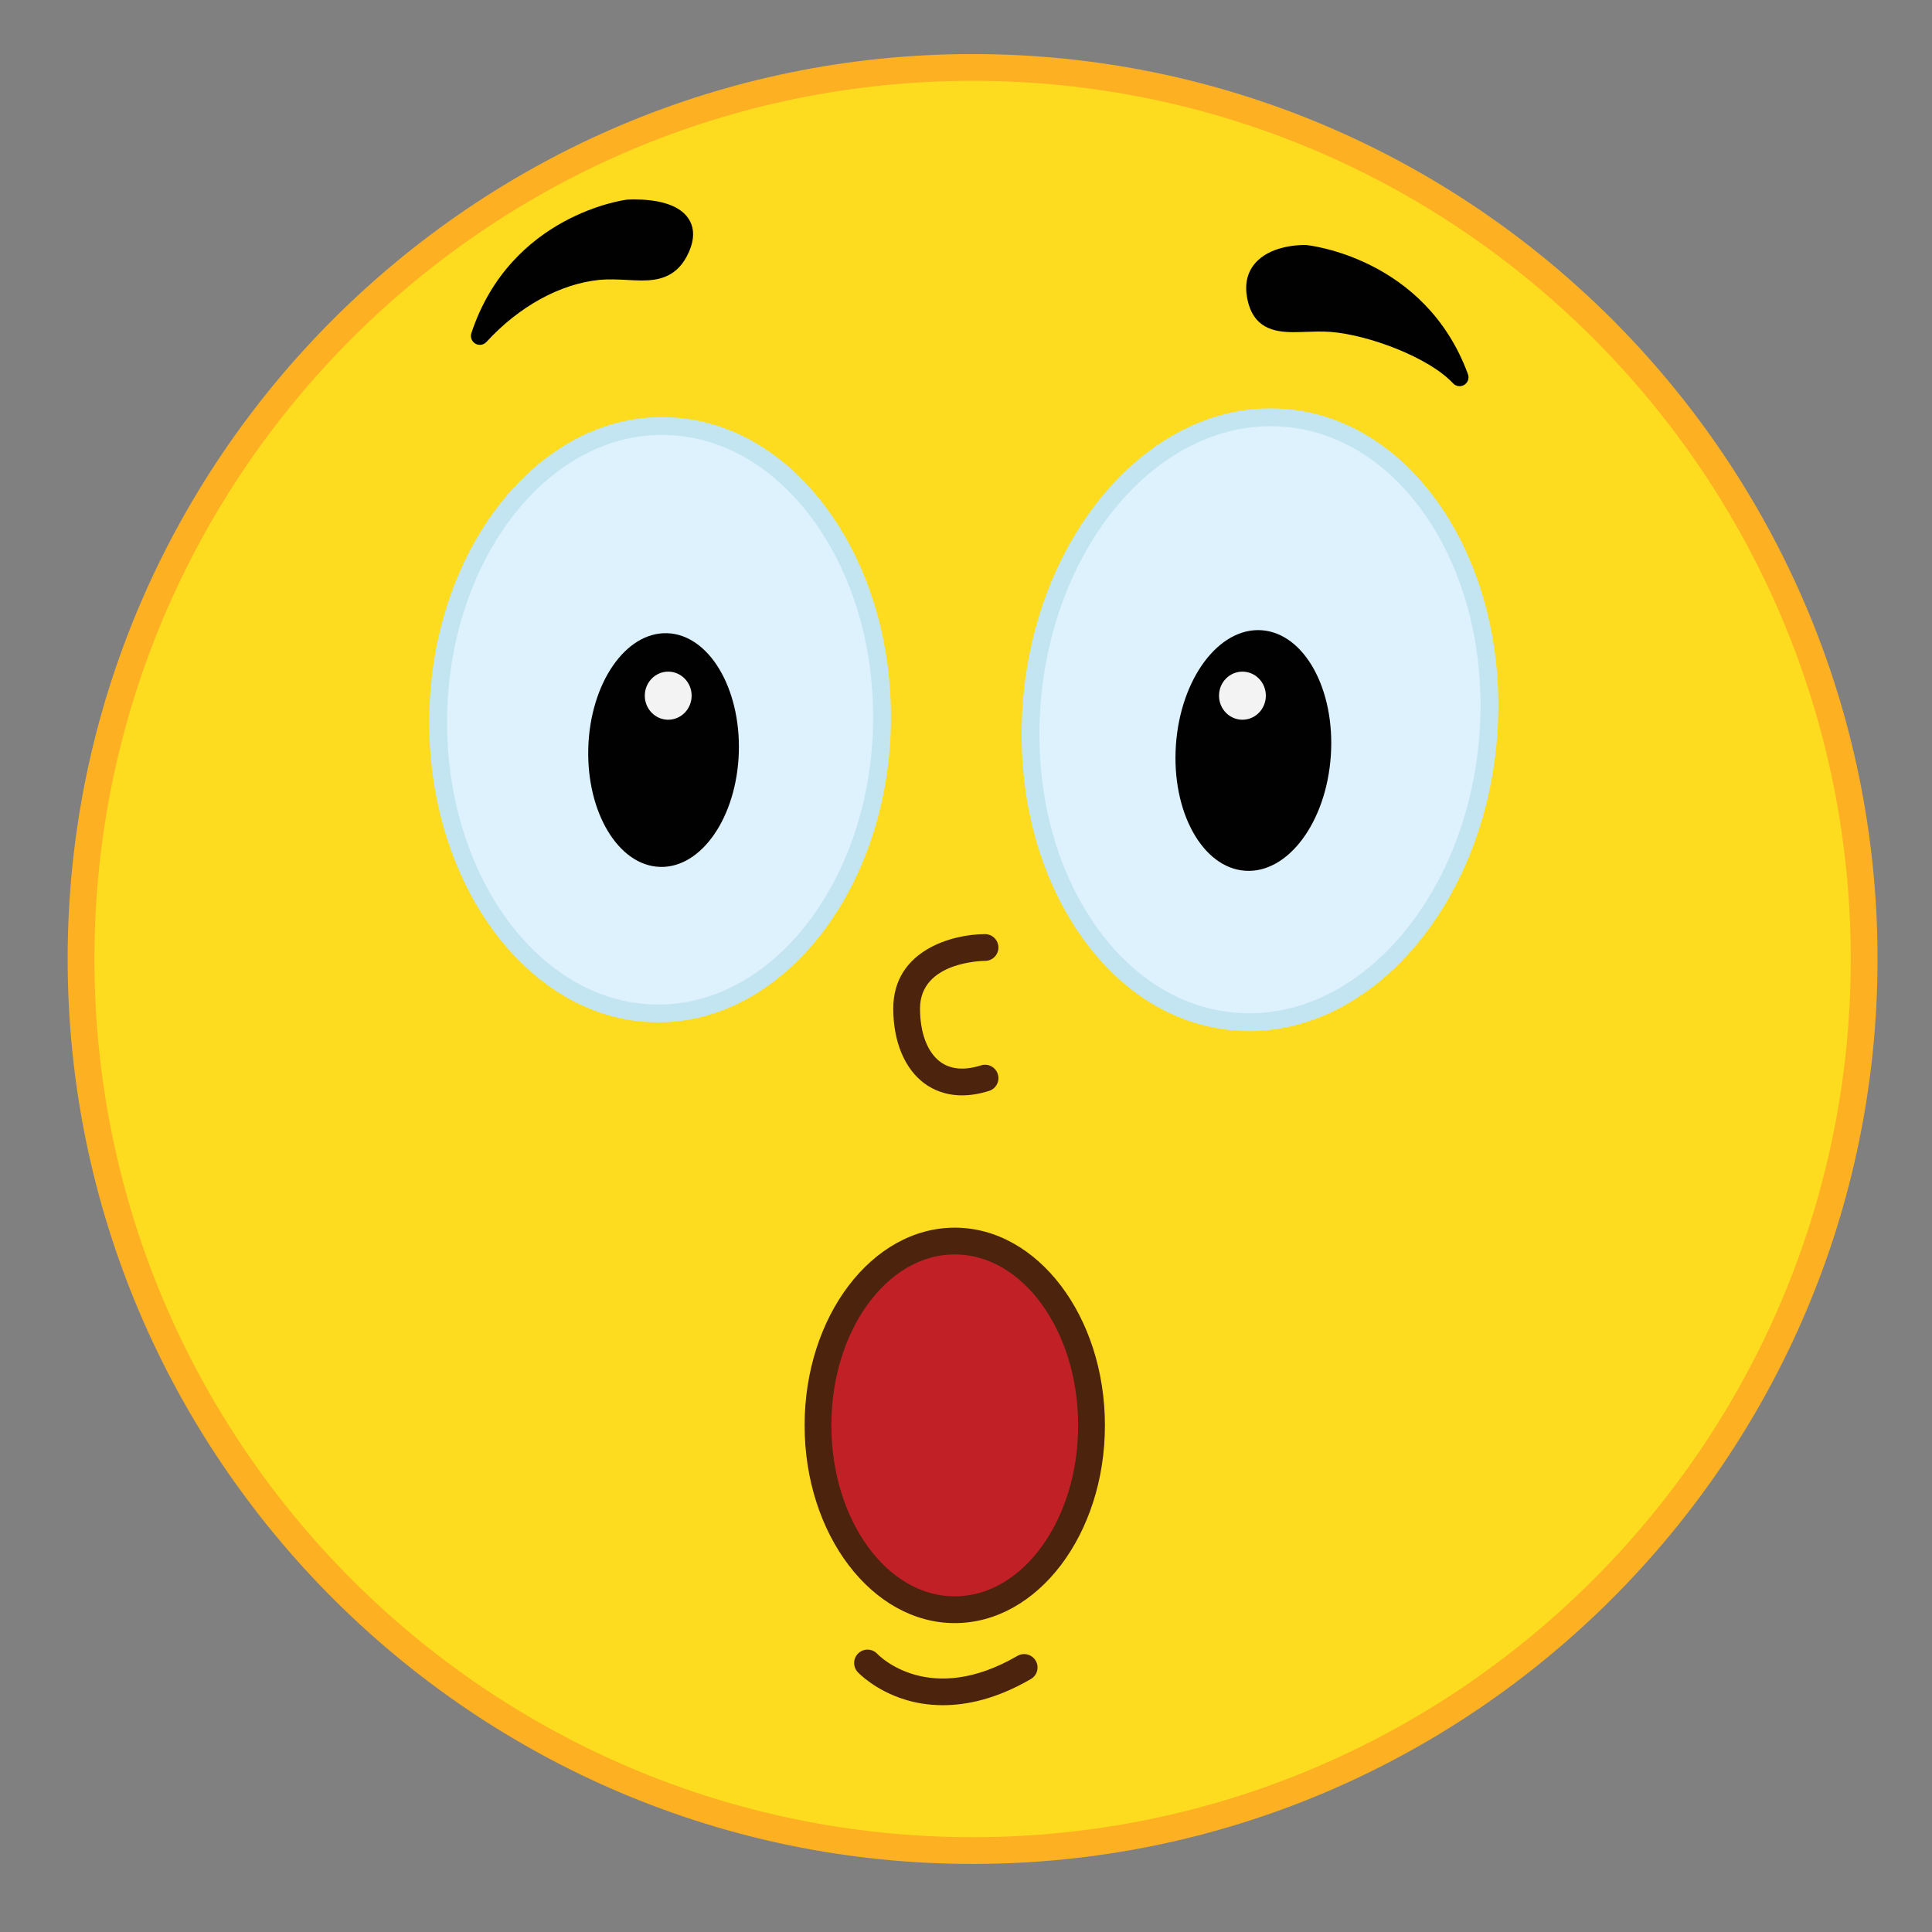 <?xml version="1.0" encoding="utf-8"?>
<!-- Generator: Adobe Illustrator 16.0.0, SVG Export Plug-In . SVG Version: 6.00 Build 0)  -->
<!DOCTYPE svg PUBLIC "-//W3C//DTD SVG 1.1//EN" "http://www.w3.org/Graphics/SVG/1.1/DTD/svg11.dtd">
<svg version="1.1" id="Layer_1" xmlns="http://www.w3.org/2000/svg" xmlns:xlink="http://www.w3.org/1999/xlink" x="0px" y="0px"
	 width="500px" height="500px" viewBox="0 0 500 500" enable-background="new 0 0 500 500" xml:space="preserve">
<rect x="0" y="0" width="500" height="500" fill="#808080" stroke="none"/>
<g id="Layer_1_copy_89">
	<g>
		<g>
			<path fill="#FDDC1F" d="M482.444,248.187c0,127.437-103.306,230.738-230.737,230.738c-127.43,0-230.734-103.301-230.734-230.738
				c0-127.43,103.305-230.734,230.734-230.734C379.14,17.452,482.444,120.757,482.444,248.187z"/>
		</g>
		<g>
			<path fill="#FCB022" d="M251.707,482.385c-129.136,0-234.199-105.062-234.199-234.199S122.571,13.989,251.707,13.989
				c129.139,0,234.198,105.062,234.198,234.197C485.905,377.322,380.846,482.385,251.707,482.385z M251.707,20.915
				c-125.317,0-227.271,101.953-227.271,227.271c0,125.321,101.953,227.277,227.271,227.277
				c125.32,0,227.276-101.956,227.276-227.277C478.983,122.868,377.027,20.915,251.707,20.915z"/>
		</g>
	</g>
	<g>
		<path fill="#4C230D" d="M248.988,283.477c-4.398,0-7.594-1.515-9.721-3.072c-5.143-3.771-8.091-10.844-8.091-19.385
			c0-15.24,15.537-19.271,23.75-19.271c1.911,0,3.463,1.554,3.463,3.465s-1.548,3.46-3.455,3.46
			c-0.75,0.008-16.832,0.241-16.832,12.346c0,6.312,1.918,11.344,5.259,13.801c2.669,1.953,6.208,2.258,10.526,0.899
			c1.836-0.588,3.771,0.445,4.346,2.263c0.572,1.828-0.442,3.774-2.271,4.34C253.37,283.145,251.045,283.477,248.988,283.477z"/>
	</g>
	<g>
		<g>
			<path fill="#DEF2FD" d="M228.258,187.11c-0.622,41.977-26.832,75.637-58.552,75.162c-31.716-0.467-56.92-34.877-56.305-76.858
				c0.619-41.977,26.832-75.626,58.552-75.158C203.67,110.721,228.873,145.133,228.258,187.11z"/>
		</g>
		<g>
			<path fill="#C3E5F2" d="M170.364,264.585l-0.69-0.007c-32.937-0.487-59.213-36.018-58.583-79.199
				c0.634-42.699,27.643-77.438,60.204-77.438l0.69,0.005c16.081,0.236,31.033,8.69,42.106,23.805
				c10.931,14.918,16.777,34.593,16.474,55.393C229.935,229.848,202.926,264.585,170.364,264.585z M171.295,112.559
				c-30.052,0-54.991,32.696-55.582,72.89c-0.602,40.637,23.64,74.062,54.028,74.516l0.623,0.008
				c30.057,0,54.992-32.703,55.587-72.896c0.289-19.804-5.246-38.483-15.586-52.596c-10.192-13.919-23.853-21.703-38.447-21.917
				L171.295,112.559z"/>
		</g>
	</g>
	<g>
		<path fill="#010101" d="M191.205,194.703c-0.506,16.702-9.64,29.979-20.391,29.651c-10.759-0.326-19.067-14.126-18.566-30.827
			c0.507-16.705,9.637-29.979,20.396-29.655C183.398,164.195,191.708,177.999,191.205,194.703z"/>
	</g>
	<g>
		<g>
			<path fill="#DEF2FD" d="M267.066,181.331c-3.604,43.136,19.896,80.325,52.496,83.043c32.59,2.718,61.935-30.038,65.536-73.18
				c3.604-43.139-19.896-80.318-52.492-83.041C300.013,105.43,270.672,138.195,267.066,181.331z"/>
		</g>
		<g>
			<path fill="#C3E5F2" d="M323.342,266.844L323.342,266.844c-1.316,0-2.653-0.058-3.975-0.17
				c-16.502-1.374-31.27-11.119-41.579-27.435c-10.181-16.104-14.806-36.739-13.021-58.098
				c3.532-42.313,31.668-75.455,64.052-75.455c1.319,0,2.657,0.055,3.978,0.164c33.812,2.828,58.309,41.199,54.604,85.535
				C383.868,233.694,355.727,266.844,323.342,266.844z M328.819,110.303c-30.003,0-56.116,31.284-59.454,71.221
				c-1.698,20.367,2.676,39.988,12.326,55.253c9.517,15.062,23.03,24.043,38.062,25.296c1.189,0.106,2.396,0.155,3.589,0.155
				c30.003,0,56.123-31.291,59.46-71.228c3.486-41.8-19.112-77.933-50.386-80.548C331.223,110.354,330.017,110.303,328.819,110.303z
				"/>
		</g>
	</g>
	<g>
		<path fill="#010101" d="M304.323,192.864c-1.168,17.191,6.864,31.74,17.932,32.486c11.069,0.758,20.993-12.567,22.161-29.758
			c1.167-17.192-6.862-31.736-17.932-32.49C315.417,162.35,305.491,175.674,304.323,192.864z"/>
	</g>
	<g>
		<path fill="#4C230D" d="M244.027,441.305c-3.872,0-7.188-0.629-9.867-1.465c-7.722-2.385-11.996-6.908-12.178-7.092
			c-1.305-1.402-1.228-3.595,0.171-4.897c1.397-1.304,3.578-1.23,4.883,0.156c0.57,0.602,13.572,13.729,36.274,0.537
			c1.652-0.955,3.771-0.396,4.734,1.253c0.959,1.655,0.4,3.78-1.257,4.734C257.967,439.664,250.271,441.305,244.027,441.305z"/>
	</g>
	<g>
		<g>
			<path fill="#010101" d="M337.891,65.706c0,0-15.006-0.384-12.851,11.021c1.815,9.637,10.234,6.163,19.485,6.871
				c9.749,0.745,26.263,6.54,33.217,14.039C366.966,68.328,337.891,65.706,337.891,65.706z"/>
		</g>
		<g>
			<path fill="#010101" d="M377.742,99.946c-0.627,0-1.242-0.253-1.695-0.738c-6.211-6.706-21.859-12.556-31.695-13.31
				c-2.192-0.167-4.334-0.085-6.345-0.014c-1.115,0.039-2.194,0.078-3.221,0.078c-5.117,0-10.553-1.045-12.016-8.806
				c-0.672-3.541-0.021-6.531,1.934-8.885c3.748-4.523,10.907-4.875,13.013-4.875c0.021,0,0.212,0.002,0.233,0.002
				c0.453,0.038,30.81,3.114,41.957,33.443c0.383,1.033-0.024,2.19-0.959,2.764C378.573,99.835,378.155,99.946,377.742,99.946z
				 M341.531,81.183c1.044,0,2.103,0.03,3.171,0.114c7.74,0.591,18.711,4.031,26.889,8.792
				c-11.957-19.859-33.662-22.06-33.906-22.081c-2.49,0.005-7.327,0.681-9.424,3.21c-1.051,1.263-1.361,2.927-0.955,5.082
				c0.817,4.317,2.97,5.047,7.48,5.047c0.977,0,1.999-0.039,3.055-0.075C339.032,81.229,340.271,81.183,341.531,81.183z"/>
		</g>
	</g>
	<g>
		<g>
			<path fill="#010101" d="M162.447,53.97c0,0,18.853-1.345,13.717,10.328c-3.949,8.98-11.986,4.925-21.219,5.832
				c-12.507,1.23-23.441,8.819-30.761,16.811C133.984,57.293,162.447,53.97,162.447,53.97z"/>
		</g>
		<g>
			<path fill="#010101" d="M124.185,89.25c-0.402,0-0.807-0.104-1.168-0.317c-0.94-0.552-1.365-1.683-1.025-2.716
				c10.146-30.691,39.891-34.504,40.188-34.538c0.105-0.01,0.828-0.064,1.975-0.064c4.92,0,11.346,0.865,14.043,4.99
				c1.535,2.357,1.564,5.257,0.085,8.623c-2.853,6.489-7.761,7.363-12.186,7.363c-1.217,0-2.494-0.071-3.817-0.142
				c-2.336-0.131-4.977-0.23-7.106-0.021c-10.171,1-20.845,6.859-29.288,16.074C125.438,88.991,124.814,89.25,124.185,89.25z
				 M164.153,56.232c-0.913,0-1.504,0.041-1.543,0.042c-0.862,0.106-20.497,2.693-31.727,21.46c7.45-5.606,15.759-9.108,23.836-9.9
				c2.388-0.237,5.255-0.138,7.813,0.003c1.238,0.067,2.427,0.137,3.562,0.137c3.848,0,6.254-0.735,7.957-4.604
				c0.813-1.848,0.905-3.275,0.275-4.243C173.16,57.343,169.264,56.232,164.153,56.232z"/>
		</g>
	</g>
	<g>
		<g>
			<path fill="#C12026" d="M282.488,368.885c0,26.352-15.852,47.713-35.396,47.713c-19.549,0-35.396-21.361-35.396-47.713
				c0-26.344,15.848-47.705,35.396-47.705C266.639,321.18,282.488,342.542,282.488,368.885z"/>
		</g>
		<g>
			<path fill="#4C230D" d="M247.092,420.059c-21.428,0-38.86-22.953-38.86-51.174c0-28.213,17.433-51.166,38.86-51.166
				c21.428,0,38.86,22.953,38.86,51.166C285.952,397.105,268.52,420.059,247.092,420.059z M247.092,324.641
				c-17.61,0-31.935,19.846-31.935,44.244c0,24.396,14.324,44.252,31.935,44.252c17.606,0,31.936-19.854,31.936-44.252
				C279.027,344.486,264.698,324.641,247.092,324.641z"/>
		</g>
	</g>
	<g>
		<ellipse fill="#F3F3F3" cx="172.932" cy="180.042" rx="6.06" ry="6.222"/>
	</g>
	<g>
		<ellipse fill="#F3F3F3" cx="321.539" cy="180.042" rx="6.06" ry="6.222"/>
	</g>
</g>
</svg>
